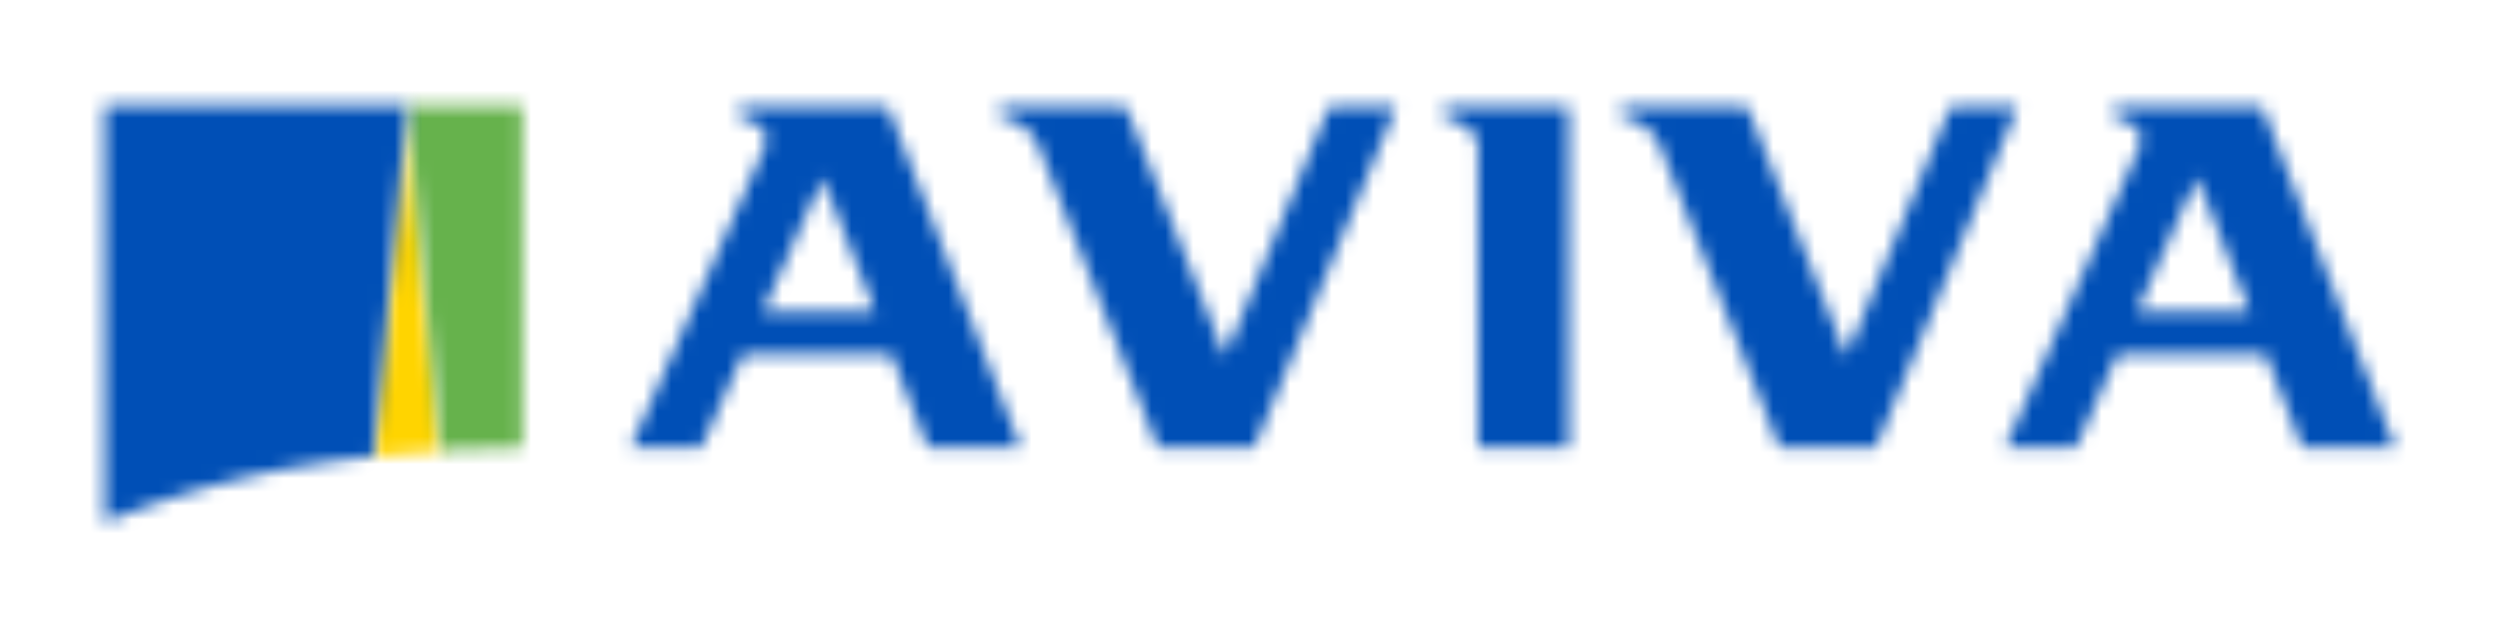 <svg width="180.45" height="45.21" xmlns="http://www.w3.org/2000/svg" xmlns:xlink="http://www.w3.org/1999/xlink" viewBox="0 0 180.45 45.21"><defs><style>.a{fill:#fff;}.b{mask:url(#a);}.c{fill:#ffd400;}.d{mask:url(#b);}.e{fill:#66b24c;}.f{mask:url(#c);}.g{fill:#004fb6;}.h{mask:url(#d);}.i{mask:url(#e);}.j{mask:url(#f);}.k{mask:url(#g);}.l{mask:url(#h);}</style><mask id="a" x="19.36" y="0" width="19.99" height="40.46" maskUnits="userSpaceOnUse"><g transform="translate(-421.77 -489.39)"><path class="a" d="M451.15,497l-2.45,25.35q2.43-.27,4.88-.42L451.15,497Z"/></g></mask><mask id="b" x="21.83" y="0.03" width="23.44" height="39.99" maskUnits="userSpaceOnUse"><g transform="translate(-421.77 -489.39)"><path class="a" d="M451.16,497l2.42,24.88q2.95-.17,5.9-.18V497h-8.33Z"/></g></mask><mask id="c" x="0" y="0" width="36.93" height="45.21" maskUnits="userSpaceOnUse"><g transform="translate(-421.77 -489.39)"><path class="a" d="M429.33,497v30.1a68.11,68.11,0,0,1,19.35-4.75L451.15,497H429.33Z"/></g></mask><mask id="d" x="96.71" y="0.17" width="24.03" height="39.69" maskUnits="userSpaceOnUse"><g transform="translate(-421.77 -489.39)"><path class="a" d="M526,497.12v.78c.53.1,2.45.65,2.45,2v21.79H535V497.12H526Z"/></g></mask><mask id="e" x="37.96" y="0.17" width="43.27" height="39.69" maskUnits="userSpaceOnUse"><g transform="translate(-421.77 -489.39)"><path class="a" d="M475.15,497.12v.78c.78.16,2.48.64,1.79,2.17l-9.65,21.62h5.1l3-6.74H486.1l2.64,6.74h6.7l-9.58-24.57H475.15Zm6,5.11,3.79,9.67h-8.12Z"/></g></mask><mask id="f" x="137.19" y="0.17" width="43.27" height="39.69" maskUnits="userSpaceOnUse"><g transform="translate(-421.77 -489.39)"><path class="a" d="M574.37,497.12v.78c.78.16,2.48.64,1.79,2.17l-9.65,21.62h5.1l3-6.74h10.69l2.64,6.74h6.71l-9.59-24.57Zm6,5.11,3.79,9.67H576l4.33-9.67Z"/></g></mask><mask id="g" x="109.48" y="0.17" width="43.69" height="39.69" maskUnits="userSpaceOnUse"><g transform="translate(-421.77 -489.39)"><path class="a" d="M562.54,497.12l-7.5,18-7.14-18h-9.09v.78a3.38,3.38,0,0,1,2.77,2l8.63,21.79h6.95l10.23-24.58h-4.84Z"/></g></mask><mask id="h" x="64.62" y="0.17" width="43.69" height="39.69" maskUnits="userSpaceOnUse"><g transform="translate(-421.77 -489.39)"><path class="a" d="M517.69,497.12l-7.5,18-7.14-18h-9.1v.78a3.38,3.38,0,0,1,2.77,2l8.63,21.79h6.95l10.24-24.58h-4.84Z"/></g></mask></defs><title>Aviva logo</title><g class="b"><path class="c" d="M441.14,529.86h20V489.4h-20Z" transform="translate(-421.77 -489.39)"/></g><g class="d"><path class="e" d="M443.6,529.41H467v-40H443.6Z" transform="translate(-421.77 -489.39)"/></g><g class="f"><path class="g" d="M421.77,534.61H458.7V489.39H421.77Z" transform="translate(-421.77 -489.39)"/></g><g class="h"><path class="g" d="M518.48,529.25h24V489.56h-24Z" transform="translate(-421.77 -489.39)"/></g><g class="i"><path class="g" d="M459.73,529.25H503V489.56H459.73Z" transform="translate(-421.77 -489.39)"/></g><g class="j"><path class="g" d="M559,529.25h43.27V489.56H559Z" transform="translate(-421.77 -489.39)"/></g><g class="k"><path class="g" d="M531.25,529.25h43.69V489.56H531.25Z" transform="translate(-421.77 -489.39)"/></g><g class="l"><path class="g" d="M486.39,529.25h43.69V489.56H486.39Z" transform="translate(-421.77 -489.39)"/></g></svg>